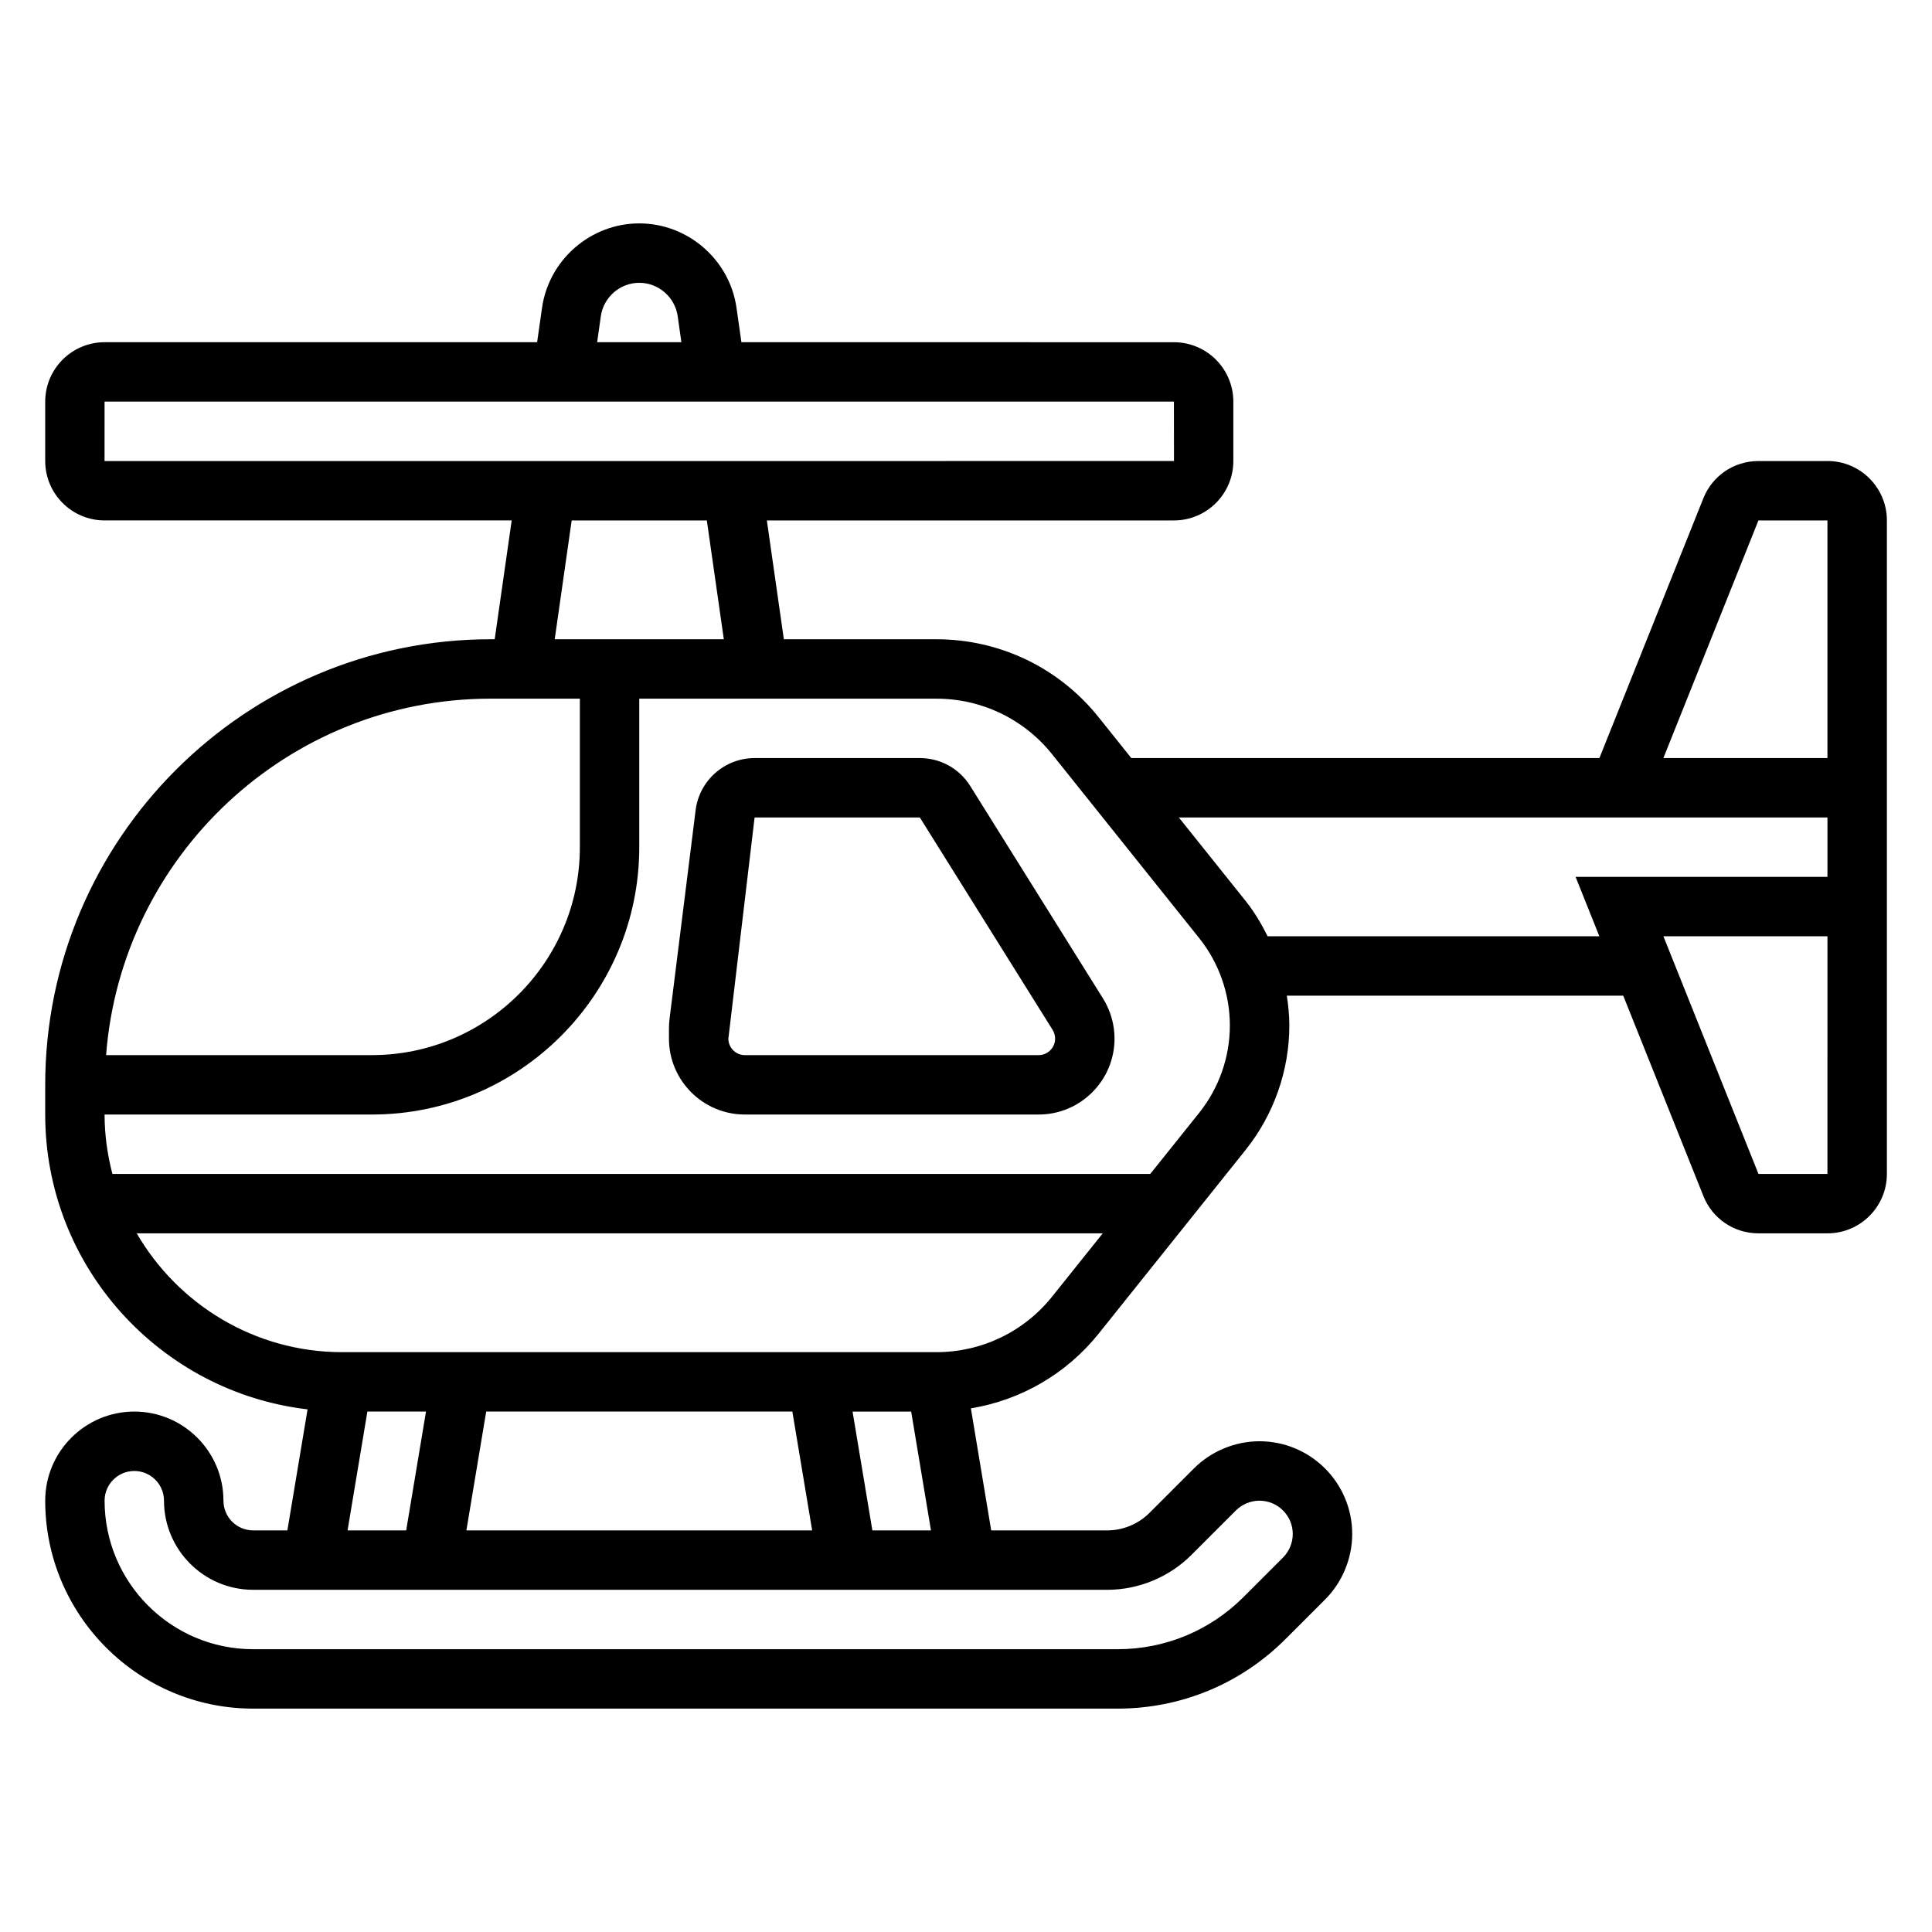 <?xml version="1.0" encoding="UTF-8"?>
<!-- Uploaded to: ICON Repo, www.iconrepo.com, Generator: ICON Repo Mixer Tools -->
<svg fill="#000000" width="800px" height="800px" version="1.1" viewBox="144 144 512 512" xmlns="http://www.w3.org/2000/svg">
 <g>
  <path d="m401.12 352.29c-2.906-4.621-7.887-7.391-13.359-7.391h-43.793c-7.926 0-14.633 5.926-15.617 13.793l-6.918 55.34c-0.098 0.816-0.152 1.645-0.152 2.481v2.746c0 11.082 9.023 20.105 20.113 20.105h77.863c11.082 0 20.105-9.023 20.105-20.113 0-3.769-1.055-7.445-3.062-10.66zm18.129 71.328h-77.863c-2.398 0-4.359-1.957-4.359-4.367l6.949-58.609h43.793l35.188 56.293c0.434 0.703 0.66 1.504 0.66 2.316 0 2.41-1.957 4.367-4.367 4.367z"/>
  <path d="m628.29 266.18h-18.285c-6.481 0-12.219 3.891-14.609 9.902l-27.539 68.816h-124.05l-8.645-10.809c-10.516-13.137-26.195-20.68-43.035-20.68h-40.398l-4.504-31.488h107.88c8.684 0 15.742-7.062 15.742-15.742v-15.742c0-8.684-7.062-15.742-15.742-15.742l-114.62-0.004-1.309-9.156c-1.824-12.73-12.898-22.332-25.762-22.332s-23.938 9.605-25.766 22.34l-1.305 9.148h-114.62c-8.684 0-15.742 7.062-15.742 15.742v15.742c0 8.684 7.062 15.742 15.742 15.742h107.88l-4.504 31.488-1.039 0.004c-65.109 0-118.08 52.973-118.08 118.08v7.871c0 40.289 30.441 73.562 69.527 78.137l-5.348 32.07h-9.074c-4.344 0-7.871-3.527-7.871-7.871 0-13.02-10.598-23.617-23.617-23.617s-23.617 10.598-23.617 23.617c0 30.379 24.727 55.105 55.105 55.105h229.08c16.824 0 32.637-6.551 44.523-18.445l10.461-10.461c4.578-4.574 7.199-10.902 7.199-17.375 0-13.547-11.023-24.57-24.57-24.57-6.473 0-12.801 2.621-17.375 7.195l-11.809 11.809c-2.926 2.93-6.988 4.613-11.129 4.613h-30.789l-5.383-32.332c13.273-2.211 25.309-9.125 33.883-19.836l38.957-48.703c7.445-9.32 11.555-21.027 11.555-32.961 0-2.644-0.277-5.273-0.668-7.871h89.152l21.23 53.066c2.391 6.027 8.133 9.918 14.609 9.918h18.289c8.684 0 15.742-7.062 15.742-15.742v-173.19c0-8.684-7.062-15.742-15.742-15.742zm-18.289 15.742h18.289v62.977h-43.477zm-306.77-54.145c0.727-5.039 5.094-8.832 10.18-8.832s9.453 3.793 10.18 8.824l0.984 6.922h-22.324zm-131.52 22.656h283.39l0.016 15.742-283.41 0.004zm123.79 31.488h35.816l4.504 31.488h-44.816zm-21.449 47.23h23.617v39.359c0 30.379-24.727 55.105-55.105 55.105h-70.449c4.047-52.75 48.172-94.465 101.94-94.465zm-32.691 188.93h15.531l-5.25 31.488h-15.535zm112.62 0 5.25 31.488h-91.633l5.25-31.488zm105.74 38.008 11.809-11.809c1.645-1.645 3.922-2.582 6.242-2.582 4.867 0 8.824 3.961 8.824 8.824 0 2.32-0.938 4.598-2.582 6.242l-10.461 10.461c-8.918 8.922-20.781 13.832-33.395 13.832h-229.08c-21.703 0-39.359-17.656-39.359-39.359 0-4.344 3.527-7.871 7.871-7.871s7.871 3.527 7.871 7.871c0 13.02 10.598 23.617 23.617 23.617h226.38c8.289 0 16.406-3.363 22.262-9.227zm-84.535-6.519-5.25-31.488h15.531l5.25 31.488zm47.68-62.008c-7.504 9.391-18.711 14.777-30.734 14.777h-157.44c-23.246 0-43.547-12.699-54.457-31.488h256zm38.965-48.695-12.996 16.238h-275.05c-1.309-5.043-2.07-10.297-2.07-15.742h70.848c39.07 0 70.848-31.781 70.848-70.848v-39.359h78.719c12.02 0 23.23 5.383 30.73 14.777l38.957 48.703c5.227 6.535 8.109 14.746 8.109 23.121 0.004 8.371-2.871 16.566-8.098 23.109zm166.46 16.238h-18.277l-25.191-62.977h43.469zm-66.742-78.719 6.297 15.742h-87.906c-1.645-3.281-3.504-6.453-5.816-9.344l-17.719-22.145h171.89v15.742z"/>
 </g>
</svg>